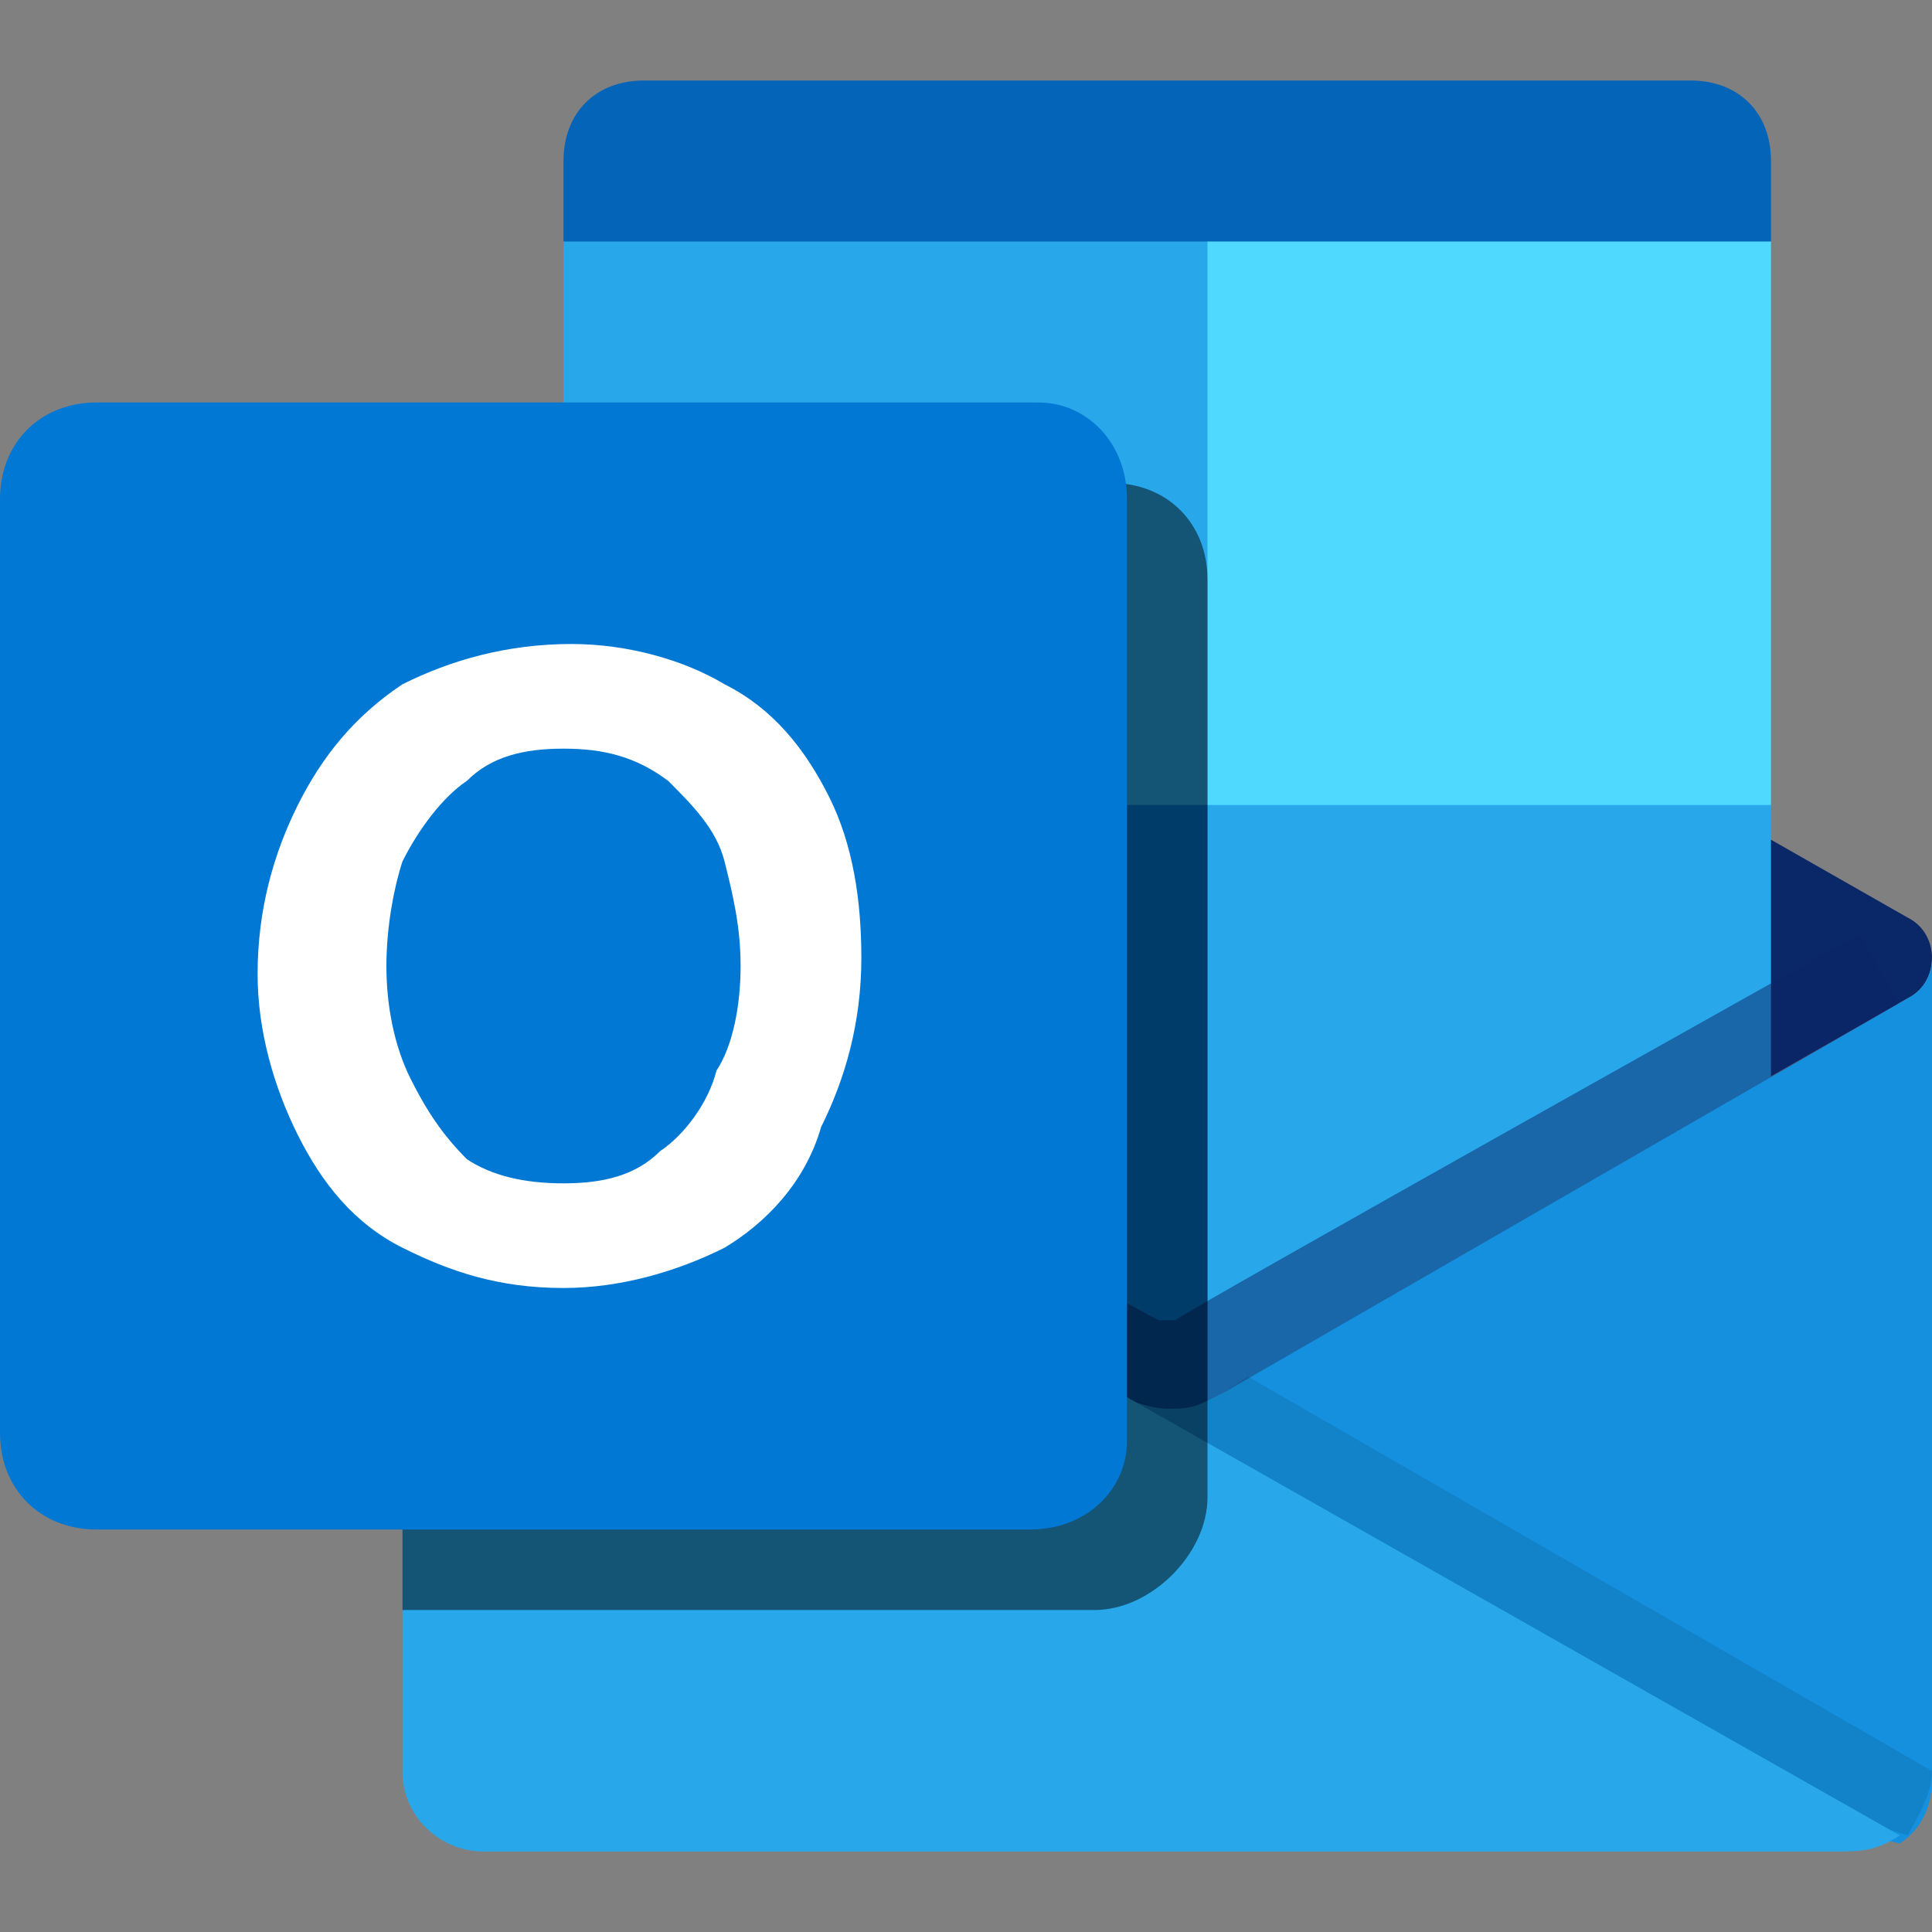 <?xml version="1.0" encoding="utf-8"?>
<!-- Generator: Adobe Illustrator 23.0.2, SVG Export Plug-In . SVG Version: 6.00 Build 0)  -->
<svg version="1.1" id="Layer_1" xmlns="http://www.w3.org/2000/svg" xmlns:xlink="http://www.w3.org/1999/xlink" x="0px" y="0px"
	 viewBox="0 0 24 24" style="enable-background:new 0 0 24 24;" xml:space="preserve">
<rect x="0" y="0" width="24" height="24" fill="#808080" stroke="none"/>
<style type="text/css">
	.st0{fill:none;}
	.st1{fill:#0364B8;}
	.st2{fill:#0A2767;}
	.st3{fill:#28A8EA;}
	.st4{fill:#35B8F1;}
	.st5{fill:#50D9FF;}
	.st6{fill:#0078D4;}
	.st7{opacity:0.5;fill:#0A2767;}
	.st8{fill:#1490DF;}
	.st9{opacity:0.1;}
	.st10{opacity:0.5;}
	.st11{fill:#FFFFFF;}
</style>
<g id="_x33_3_5_">
	<rect y="0" class="st0" width="24" height="24"/>
	<path class="st1" d="M21,1L8,1C7.4,1,7,1.4,7,2l0,1l8,2.5L22,3l0-1C22,1.4,21.6,1,21,1z"/>
	<path class="st2" d="M24,11.9c0-0.2-0.1-0.4-0.3-0.5v0l0,0c0,0,0,0,0,0l-8.6-4.9c0,0-0.1,0-0.1-0.1c-0.2-0.1-0.3-0.1-0.5-0.1
		c-0.2,0-0.4,0-0.5,0.1h0c0,0-0.1,0-0.1,0.1l-8.6,4.9c0,0,0,0,0,0l0,0v0C5.1,11.5,5,11.7,5,11.9s0.1,0.4,0.3,0.5v0l8.6,4.9
		c0,0,0.1,0,0.1,0.1h0c0.2,0.1,0.3,0.1,0.5,0.1c0.2,0,0.4,0,0.5-0.1c0,0,0.1,0,0.1-0.1l8.6-4.9c0,0,0,0,0,0l0,0v0
		C23.9,12.3,24,12.1,24,11.9z"/>
	<polygon class="st3" points="15,3 7,3 7,10 15,18 22,18 22,10 	"/>
	<polyline class="st4" points="23.6,22.8 5.3,12.4 5.3,12.4 	"/>
	<rect x="15" y="3" class="st5" width="7" height="7"/>
	<rect x="7" y="10" class="st6" width="8" height="10"/>
	<path class="st7" d="M14.5,19.5l-9.2-7.1l0.5-0.9c0,0,8.5,4.9,8.6,4.9c0,0,0.2,0,0.2,0c0.1-0.1,8.5-4.8,8.5-4.8l0.5,0.9L14.5,19.5z
		"/>
	<polygon class="st8" points="13.9,17.3 13.9,17.3 13.9,17.3 	"/>
	<path class="st8" d="M23.7,12.4L23.7,12.4L23.7,12.4C23.7,12.4,23.7,12.4,23.7,12.4l-8.5,4.9c0,0-0.2,0.1-0.2,0.1
		c-0.2,0.1-0.3,0.1-0.5,0.1c-0.2,0-0.4-0.1-0.5-0.1l2.8,3.9l6.8,1.6c0.3-0.2,0.4-0.5,0.4-0.8V11.9C24,12.1,23.9,12.3,23.7,12.4z"/>
	<path class="st9" d="M24,22L24,22l-8.5-4.9l-0.3,0.2c0,0-0.2,0.1-0.2,0.1c-0.2,0.1-0.3,0.1-0.5,0.1c0,0,0,0,0,0c0,0,0,0,0,0
		c0,0,0,0,0,0c0,0,0,0,0,0c-0.2,0-0.3-0.1-0.4-0.1v0l4,3.6l5.6,1.8C23.8,22.6,24,22.3,24,22z"/>
	<path class="st3" d="M13.9,17.3L7,13.2v0l-1.7-0.8v0C5.1,12.3,5,12.1,5,11.9V22c0,0.6,0.5,1,1,1h16.8c0.3,0,0.5,0,0.8-0.2
		L13.9,17.3z"/>
	<path class="st10" d="M13.6,20c0.7,0,1.4-0.7,1.4-1.4V7.2C15,6.5,14.5,6,13.8,6H7v4v0.5l-1.7,1l0,0C5.1,11.6,5,11.7,5,11.9
		c0,0,0,0,0,0h0V20H13.6z"/>
	<path id="Back_Plate_38_" class="st6" d="M12.8,19H1.2C0.5,19,0,18.5,0,17.8V6.2C0,5.5,0.5,5,1.2,5h11.7C13.5,5,14,5.5,14,6.2v11.7
		C14,18.5,13.5,19,12.8,19z"/>
	<path class="st11" d="M3.7,10C4,9.4,4.4,8.9,5,8.5C5.6,8.2,6.3,8,7.1,8C7.8,8,8.5,8.2,9,8.5c0.6,0.3,1,0.8,1.3,1.4
		c0.3,0.6,0.4,1.3,0.4,2c0,0.8-0.2,1.5-0.5,2.1C10,14.7,9.5,15.2,9,15.5C8.4,15.8,7.7,16,7,16c-0.8,0-1.4-0.2-2-0.5
		c-0.6-0.3-1-0.8-1.3-1.4c-0.3-0.6-0.5-1.3-0.5-2C3.2,11.3,3.4,10.6,3.7,10z M5.1,13.4c0.2,0.4,0.4,0.7,0.7,1
		c0.3,0.2,0.7,0.3,1.2,0.3c0.5,0,0.9-0.1,1.2-0.4c0.3-0.2,0.6-0.6,0.7-1C9.1,13,9.2,12.5,9.2,12c0-0.5-0.1-0.9-0.2-1.3
		c-0.1-0.4-0.4-0.7-0.7-1C7.9,9.4,7.5,9.3,7,9.3c-0.5,0-0.9,0.1-1.2,0.4c-0.3,0.2-0.6,0.6-0.8,1C4.9,11,4.8,11.5,4.8,12
		C4.8,12.5,4.9,13,5.1,13.4z"/>
</g>
</svg>
